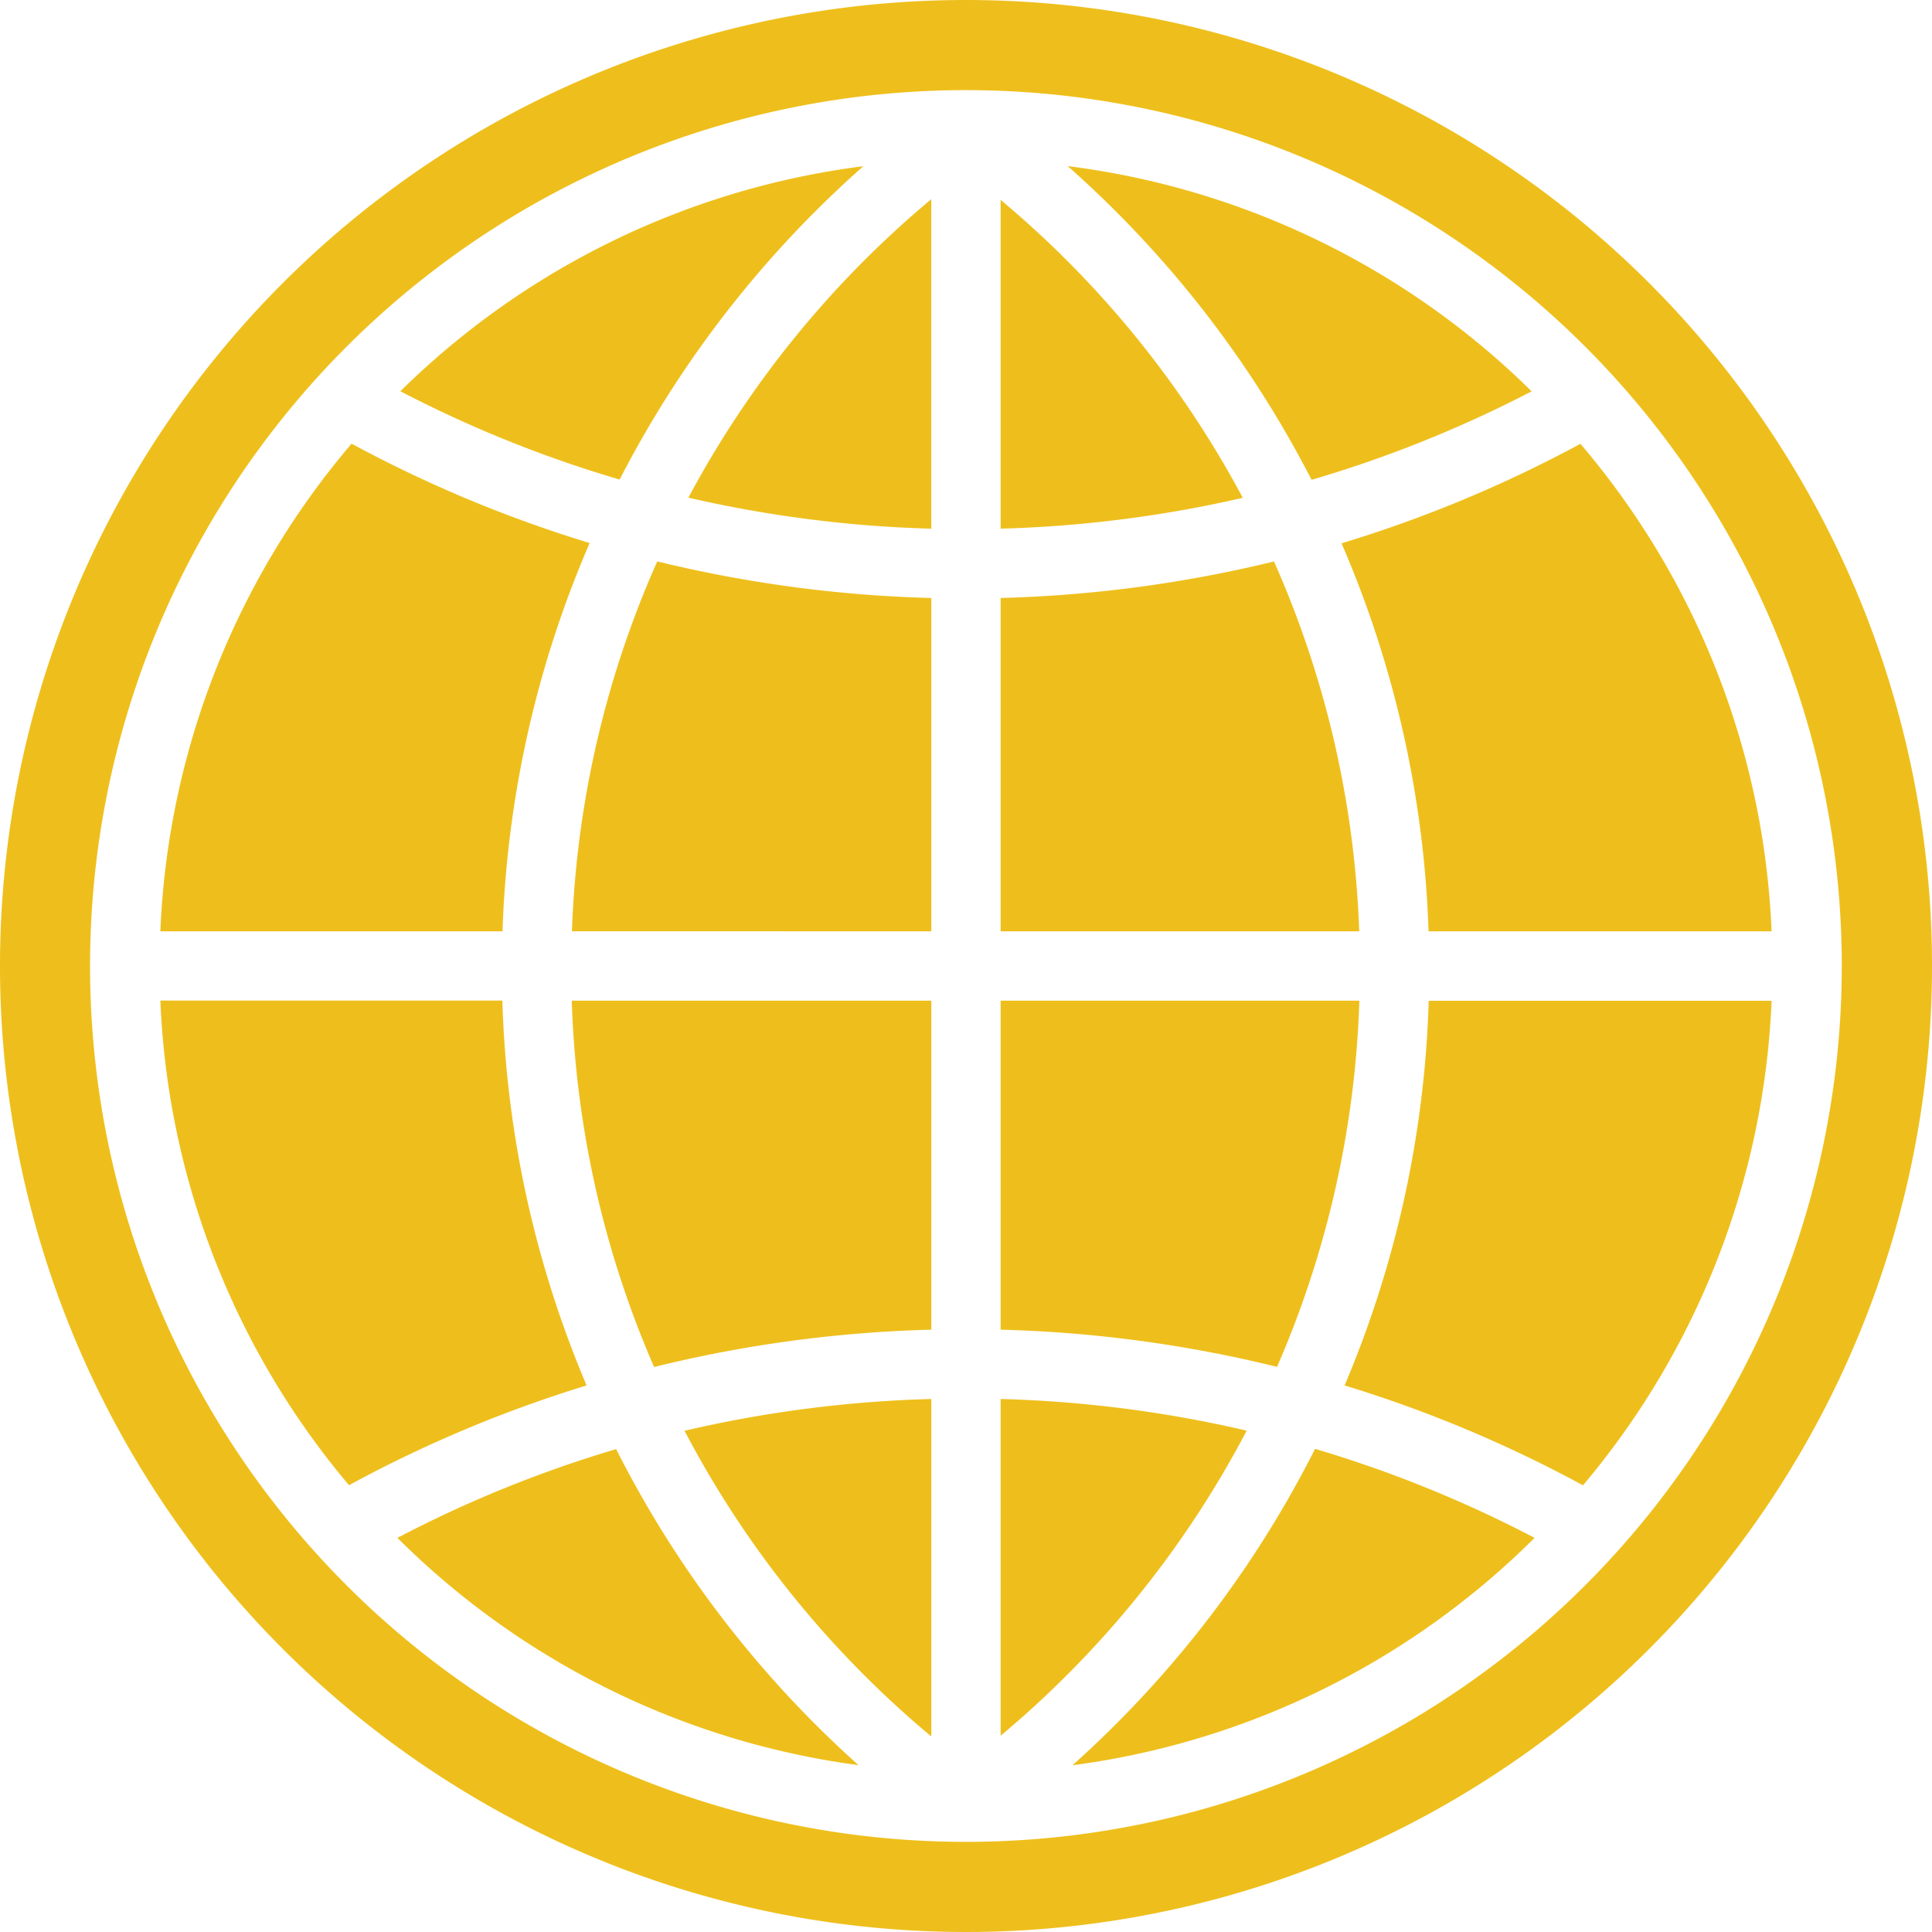 <svg id="global_reach" xmlns="http://www.w3.org/2000/svg" width="70" height="70" viewBox="0 0 70 70">
  <path id="Path_1303" data-name="Path 1303" d="M35.387,66.275V54.048A44.6,44.6,0,0,0,26.446,55.2,36.411,36.411,0,0,0,35.387,66.275Z" transform="translate(-1.644 -3.36)" fill="#eebf1c"/>
  <path id="Path_1304" data-name="Path 1304" d="M38.658,23.015V35.092H51.65a36.129,36.129,0,0,0-3.088-13.4A46.955,46.955,0,0,1,38.658,23.015Z" transform="translate(-2.403 -1.349)" fill="#eebf1c"/>
  <path id="Path_1305" data-name="Path 1305" d="M38.658,38.659V50.58a46.868,46.868,0,0,1,10.015,1.347A36.085,36.085,0,0,0,51.655,38.66h-13Z" transform="translate(-2.403 -2.403)" fill="#eebf1c"/>
  <path id="Path_1306" data-name="Path 1306" d="M35.116,50.58V38.659H22.089a36.07,36.07,0,0,0,2.983,13.273A46.828,46.828,0,0,1,35.116,50.58Z" transform="translate(-1.373 -2.403)" fill="#eebf1c"/>
  <path id="Path_1307" data-name="Path 1307" d="M47.572,55.195a44.467,44.467,0,0,0-8.914-1.147v12.2A36.47,36.47,0,0,0,47.572,55.195Z" transform="translate(-2.403 -3.36)" fill="#eebf1c"/>
  <path id="Path_1308" data-name="Path 1308" d="M35,0A35,35,0,1,0,70,35,35,35,0,0,0,35,0Zm0,66.734A31.734,31.734,0,1,1,66.731,35,31.737,31.737,0,0,1,35,66.734Z" fill="#eebf1c"/>
  <path id="Path_1309" data-name="Path 1309" d="M35.117,35.092V23.014a46.989,46.989,0,0,1-9.93-1.325,36.069,36.069,0,0,0-3.091,13.4Z" transform="translate(-1.374 -1.348)" fill="#eebf1c"/>
  <path id="Path_1310" data-name="Path 1310" d="M26.595,18.509a44.5,44.5,0,0,0,8.8,1.124V7.695A36.425,36.425,0,0,0,26.595,18.509Z" transform="translate(-1.653 -0.478)" fill="#eebf1c"/>
  <path id="Path_1311" data-name="Path 1311" d="M23.412,17.774a38.884,38.884,0,0,1,8.83-11.353,29.119,29.119,0,0,0-16.776,8.154A44.163,44.163,0,0,0,23.412,17.774Z" transform="translate(-0.961 -0.399)" fill="#eebf1c"/>
  <path id="Path_1312" data-name="Path 1312" d="M50.223,55.975a38.882,38.882,0,0,1-8.79,11.464A29.105,29.105,0,0,0,58.177,59.2,44.216,44.216,0,0,0,50.223,55.975Z" transform="translate(-2.576 -3.48)" fill="#eebf1c"/>
  <path id="Path_1313" data-name="Path 1313" d="M23.278,55.984A43.989,43.989,0,0,0,15.352,59.2,29.115,29.115,0,0,0,32.06,67.435,38.882,38.882,0,0,1,23.278,55.984Z" transform="translate(-0.954 -3.48)" fill="#eebf1c"/>
  <path id="Path_1314" data-name="Path 1314" d="M54.994,38.659A38.608,38.608,0,0,1,51.946,52.6a46.56,46.56,0,0,1,8.637,3.619,29.084,29.084,0,0,0,6.834-17.556H54.994Z" transform="translate(-3.229 -2.403)" fill="#eebf1c"/>
  <path id="Path_1315" data-name="Path 1315" d="M38.658,7.722V19.634a44.464,44.464,0,0,0,8.773-1.117A36.384,36.384,0,0,0,38.658,7.722Z" transform="translate(-2.403 -0.48)" fill="#eebf1c"/>
  <path id="Path_1316" data-name="Path 1316" d="M21.639,52.6a38.575,38.575,0,0,1-3.052-13.944H6.195A29.077,29.077,0,0,0,13.03,56.215,46.558,46.558,0,0,1,21.639,52.6Z" transform="translate(-0.385 -2.403)" fill="#eebf1c"/>
  <path id="Path_1317" data-name="Path 1317" d="M51.828,20.751a38.548,38.548,0,0,1,3.153,14.058H67.41a29.077,29.077,0,0,0-6.926-17.663A46.661,46.661,0,0,1,51.828,20.751Z" transform="translate(-3.222 -1.066)" fill="#eebf1c"/>
  <path id="Path_1318" data-name="Path 1318" d="M41.248,6.417a38.846,38.846,0,0,1,8.836,11.367,44.3,44.3,0,0,0,7.974-3.207A29.109,29.109,0,0,0,41.248,6.417Z" transform="translate(-2.564 -0.399)" fill="#eebf1c"/>
  <path id="Path_1319" data-name="Path 1319" d="M18.592,34.809a38.615,38.615,0,0,1,3.157-14.068,46.775,46.775,0,0,1-8.626-3.6A29.082,29.082,0,0,0,6.195,34.809Z" transform="translate(-0.385 -1.066)" fill="#eebf1c"/>
</svg>
